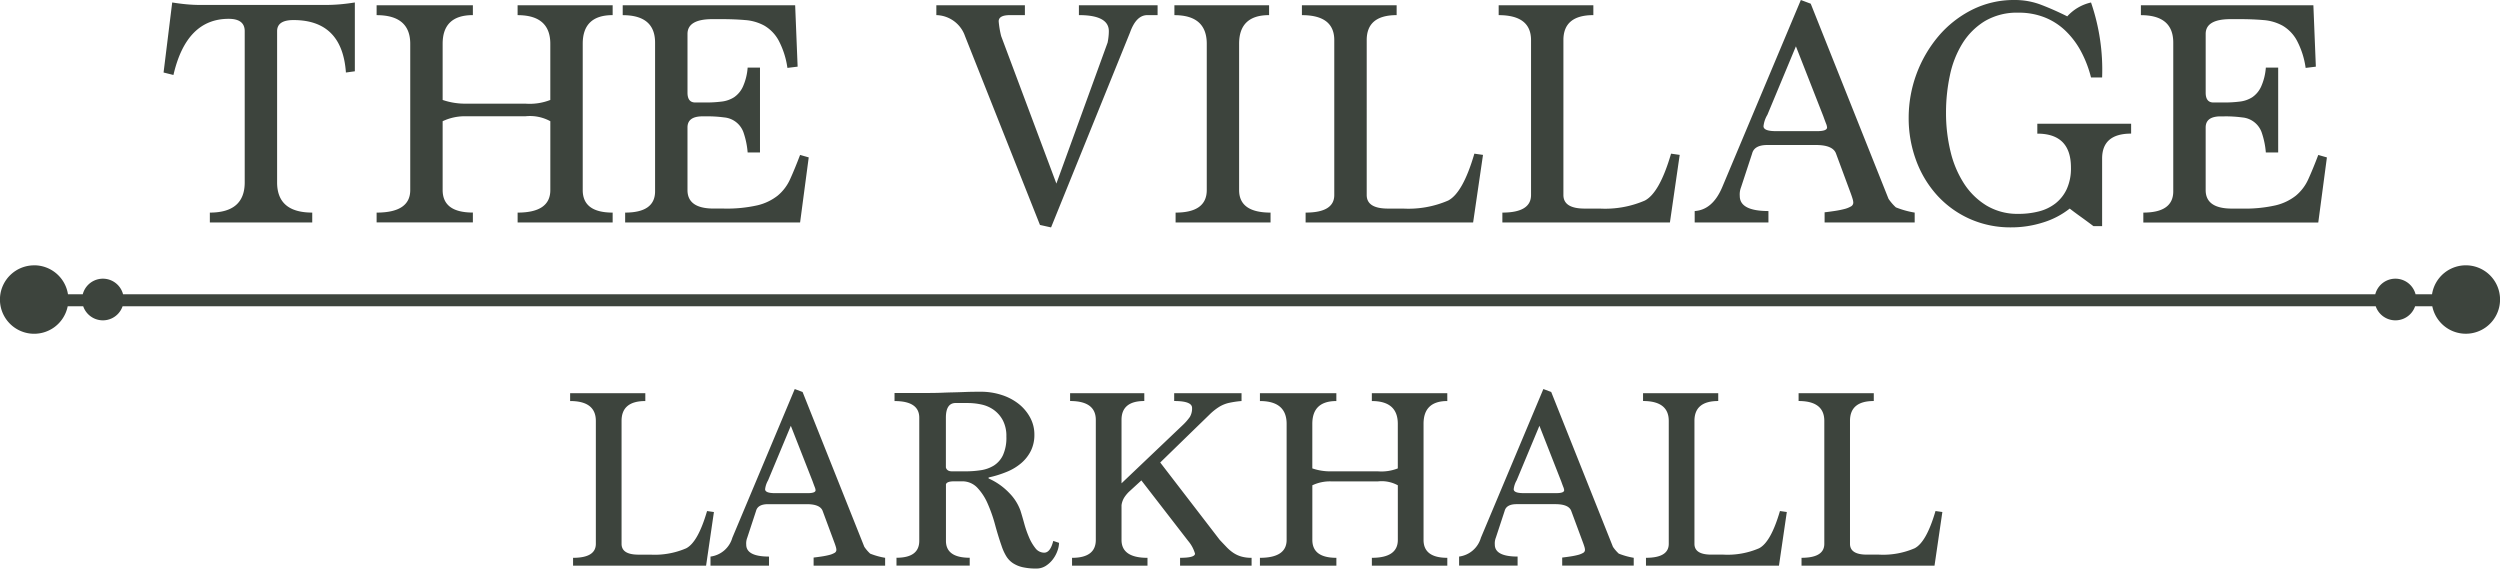 <svg xmlns="http://www.w3.org/2000/svg" width="270.376" height="61.492" viewBox="0 0 270.376 61.492">
  <defs>
    <style>
      .cls-1 {
        fill: #3d443d;
      }
    </style>
  </defs>
  <g id="Layer_x0020_1" transform="translate(-0.001)">
    <path id="Path_2" data-name="Path 2" class="cls-1" d="M38.377,7.7l-.968.133q-.4-5.673-5.673-5.673-1.769,0-1.769,1.2V19.712q0,3.27,3.8,3.27v1.068H22.693V22.983q3.771,0,3.771-3.27V3.361q0-1.335-1.735-1.335-4.572,0-5.973,6.073l-1.068-.267L18.622.257q.834.133,1.568.2t1.4.067H35.24q.768,0,1.535-.067t1.6-.2V7.7Zm27.88-6.074q-3.237,0-3.237,3.1V20.547q0,2.436,3.237,2.436v1.068H55.979V22.983q3.537,0,3.537-2.436V13.1a4.58,4.58,0,0,0-2.7-.534H50.44a5.563,5.563,0,0,0-2.57.534v7.442q0,2.436,3.27,2.436v1.068H40.729V22.983q3.637,0,3.637-2.436V4.729q0-3.1-3.637-3.1V.557H51.14V1.625q-3.27,0-3.27,3.1V10.8a7.511,7.511,0,0,0,2.57.4h6.374a6.122,6.122,0,0,0,2.7-.4V4.729q0-3.1-3.537-3.1V.557H66.257V1.625Zm20,5.573-1.1.134a8.968,8.968,0,0,0-.968-3A4.162,4.162,0,0,0,82.658,2.76a5.109,5.109,0,0,0-2.069-.6q-1.168-.1-2.57-.1h-.968q-2.7,0-2.7,1.6v6.352c0,.706.278,1.062.834,1.062h1.2a12.948,12.948,0,0,0,1.669-.1,3.18,3.18,0,0,0,1.335-.467,2.794,2.794,0,0,0,.951-1.135A6.085,6.085,0,0,0,80.856,7.3h1.335v9.177H80.856a8.72,8.72,0,0,0-.417-2.069,2.447,2.447,0,0,0-2.119-1.719,13.672,13.672,0,0,0-1.935-.117h-.4q-1.635,0-1.635,1.2v6.774q0,2,2.837,2h1.1a14.973,14.973,0,0,0,3.621-.35,5.645,5.645,0,0,0,2.2-1.051,4.936,4.936,0,0,0,1.352-1.8q.5-1.1,1.068-2.6l.934.267-.934,7.041H67.608V22.982q3.237,0,3.237-2.3V4.6q0-2.97-3.5-2.97V.557H85.995L86.262,7.2Zm38.926-5.573h-1.1q-1.2,0-1.869,1.869l-8.543,21.09-1.2-.267L104.364,3.894a3.363,3.363,0,0,0-3.1-2.269V.557h9.577V1.625h-1.6q-1.235,0-1.235.668a10.1,10.1,0,0,0,.267,1.6l5.973,15.951,5.54-15.25q.067-.334.1-.651a5.6,5.6,0,0,0,.033-.584q0-1.735-3.237-1.735V.557h8.51V1.625Zm12.062,0q-3.237,0-3.237,3.1V20.547q0,2.436,3.4,2.436v1.068H127.139V22.983q3.371,0,3.371-2.436V4.729q0-3.1-3.5-3.1V.557H137.25V1.625Zm13.8,0q-3.237,0-3.237,2.7V21.08q0,1.468,2.3,1.468h1.635a10.841,10.841,0,0,0,4.872-.868q1.6-.834,2.836-5.072l.934.133-1.068,7.308H141.2V22.982q3.1,0,3.1-1.9V4.328q0-2.7-3.5-2.7V.557h10.245V1.625Zm21.273,0q-3.237,0-3.237,2.7V21.08q0,1.468,2.3,1.468h1.635a10.841,10.841,0,0,0,4.872-.868q1.6-.834,2.836-5.072l.934.133L180.6,24.05h-18.12V22.982q3.1,0,3.1-1.9V4.328q0-2.7-3.5-2.7V.557H172.32V1.625Zm31.918,19.856a5.262,5.262,0,0,0,.8.934,9.916,9.916,0,0,0,2.036.567v1.068H197.33v-1.1q.567-.067,1.118-.15a9.935,9.935,0,0,0,1-.2,2.8,2.8,0,0,0,.717-.278.476.476,0,0,0,.267-.4,1.5,1.5,0,0,0-.067-.4c-.045-.156-.111-.356-.2-.6l-1.6-4.321c-.223-.617-.946-.929-2.169-.929h-5.273c-.934,0-1.479.311-1.635.929l-1.2,3.654a2.138,2.138,0,0,0-.133.929q0,1.627,3.1,1.63v1.235h-7.976V22.816q1.935-.133,2.97-2.564L194.761-.01l1.068.4,8.409,21.09Zm-13.115-9.043a3.074,3.074,0,0,0-.4,1.2q0,.534,1.335.534h4.472q1.068,0,1.068-.4a1.4,1.4,0,0,0-.117-.434q-.117-.3-.284-.767L194.227,5l-3.1,7.442Zm35.021-4.071a12.27,12.27,0,0,0-1.1-2.853,8.921,8.921,0,0,0-1.685-2.219,6.943,6.943,0,0,0-2.253-1.435,7.572,7.572,0,0,0-2.8-.5,6.827,6.827,0,0,0-3.654.918A7.4,7.4,0,0,0,212.229,4.7a10.717,10.717,0,0,0-1.351,3.454,19.187,19.187,0,0,0-.417,4.021,17.635,17.635,0,0,0,.484,4.188,11.1,11.1,0,0,0,1.468,3.487,7.6,7.6,0,0,0,2.453,2.386,6.532,6.532,0,0,0,3.437.884,8.788,8.788,0,0,0,2.2-.267,4.85,4.85,0,0,0,1.8-.868,4.235,4.235,0,0,0,1.218-1.552,5.389,5.389,0,0,0,.451-2.319q0-3.671-3.637-3.671V13.372h10.145V14.44q-3.137,0-3.137,2.7v7.308h-.934q-.8-.6-1.452-1.068t-1.118-.834a8.8,8.8,0,0,1-2.87,1.5,11.316,11.316,0,0,1-3.471.534,10.754,10.754,0,0,1-4.472-.918,10.616,10.616,0,0,1-3.5-2.519,11.534,11.534,0,0,1-2.286-3.771,13.135,13.135,0,0,1-.818-4.672,13.7,13.7,0,0,1,3.22-8.793,11.6,11.6,0,0,1,3.621-2.853A10.092,10.092,0,0,1,217.9-.01a7.954,7.954,0,0,1,2.887.534q1.385.534,2.786,1.235a4.915,4.915,0,0,1,2.57-1.5,22.34,22.34,0,0,1,1.2,8.109h-1.2ZM250.454,7.2l-1.1.134a8.968,8.968,0,0,0-.968-3A4.162,4.162,0,0,0,246.85,2.76a5.109,5.109,0,0,0-2.069-.6q-1.168-.1-2.57-.1h-.968q-2.7,0-2.7,1.6v6.352c0,.706.278,1.062.834,1.062h1.2a12.949,12.949,0,0,0,1.669-.1,3.18,3.18,0,0,0,1.335-.467,2.794,2.794,0,0,0,.951-1.135,6.086,6.086,0,0,0,.517-2.069h1.335v9.177h-1.335a8.723,8.723,0,0,0-.417-2.069,2.447,2.447,0,0,0-2.119-1.719,13.672,13.672,0,0,0-1.936-.117h-.4q-1.635,0-1.635,1.2v6.774q0,2,2.837,2h1.1a14.974,14.974,0,0,0,3.621-.35,5.645,5.645,0,0,0,2.2-1.051,4.935,4.935,0,0,0,1.352-1.8q.5-1.1,1.068-2.6l.934.267-.934,7.041H231.8V22.982q3.237,0,3.237-2.3V4.6q0-2.97-3.5-2.97V.557h18.654l.267,6.641ZM3.695,28.683a3.7,3.7,0,0,1,3.654,3.129h1.6a2.251,2.251,0,0,1,4.356,0h243.58a2.251,2.251,0,0,1,4.356,0h1.783a3.7,3.7,0,1,1,.028,1.3h-1.859a2.251,2.251,0,0,1-4.26,0H13.256a2.251,2.251,0,0,1-4.26,0H7.32a3.7,3.7,0,1,1-3.625-4.425ZM69.79,43.363q-2.569,0-2.57,2.146v13.3q0,1.166,1.828,1.166h1.3a8.6,8.6,0,0,0,3.867-.689q1.272-.662,2.252-4.026l.742.106-.848,5.8H61.975v-.848q2.463,0,2.464-1.51v-13.3q0-2.146-2.781-2.146v-.848h8.132v.848ZM93.473,59.125a4.184,4.184,0,0,0,.636.742,7.887,7.887,0,0,0,1.616.45v.848H87.99V60.29q.45-.053.887-.119a7.879,7.879,0,0,0,.795-.159,2.217,2.217,0,0,0,.57-.221.378.378,0,0,0,.212-.318,1.186,1.186,0,0,0-.053-.318c-.035-.124-.088-.283-.159-.472L88.97,55.253c-.177-.49-.751-.737-1.722-.737H83.063c-.742,0-1.174.247-1.3.737l-.954,2.9a1.7,1.7,0,0,0-.106.737q0,1.291,2.464,1.294v.98H76.838v-.98A2.835,2.835,0,0,0,79.2,58.149L85.95,42.065l.848.318,6.675,16.742ZM83.063,51.946a2.439,2.439,0,0,0-.318.954q0,.424,1.06.424h3.55q.848,0,.848-.318a1.108,1.108,0,0,0-.093-.344q-.093-.239-.225-.609l-2.358-6.013-2.464,5.907Zm20.293-8.371q-1.06,0-1.06,1.589v5.377q.106.424.662.424h1.483a10.877,10.877,0,0,0,1.616-.119,3.715,3.715,0,0,0,1.417-.5,2.7,2.7,0,0,0,.993-1.126,4.551,4.551,0,0,0,.371-2.013,3.636,3.636,0,0,0-.384-1.761,3.294,3.294,0,0,0-.98-1.126,3.574,3.574,0,0,0-1.338-.583,6.824,6.824,0,0,0-1.43-.159h-1.351ZM114.535,58.7a2.665,2.665,0,0,1-.159.821,3.355,3.355,0,0,1-.477.914,2.981,2.981,0,0,1-.781.742,1.863,1.863,0,0,1-1.046.3,6.477,6.477,0,0,1-1.483-.146,3.221,3.221,0,0,1-1.046-.437,2.431,2.431,0,0,1-.728-.768,5.409,5.409,0,0,1-.5-1.113q-.371-1.06-.7-2.278a15.831,15.831,0,0,0-.795-2.265,5.951,5.951,0,0,0-1.126-1.735,2.217,2.217,0,0,0-1.669-.689h-.848q-.768,0-.874.318v6.119q0,1.828,2.57,1.828v.848h-7.92v-.848q2.464,0,2.464-1.828V45.165q0-1.8-2.675-1.8v-.874h3.523q.927,0,1.576-.027t1.258-.04q.609-.013,1.285-.04t1.682-.027a7.2,7.2,0,0,1,2.291.358,5.812,5.812,0,0,1,1.841.98,4.745,4.745,0,0,1,1.219,1.47,3.837,3.837,0,0,1,.45,1.828,3.887,3.887,0,0,1-.371,1.735,4.232,4.232,0,0,1-1.02,1.324,5.691,5.691,0,0,1-1.563.954,11.55,11.55,0,0,1-2,.623v.106a7.016,7.016,0,0,1,2.265,1.6,5.227,5.227,0,0,1,1.179,1.868q.185.583.4,1.364a11.486,11.486,0,0,0,.517,1.5,5.04,5.04,0,0,0,.7,1.205,1.193,1.193,0,0,0,.954.49q.662,0,.98-1.272l.636.212Zm19.737-15.338a10.006,10.006,0,0,0-1.417.212,3.532,3.532,0,0,0-1.033.437,6.111,6.111,0,0,0-1.02.821q-.53.517-1.351,1.311l-3.974,3.867,6.437,8.371q.4.424.742.781a4.512,4.512,0,0,0,.715.609,3.123,3.123,0,0,0,.848.4,3.925,3.925,0,0,0,1.139.146v.848h-7.735v-.848q1.616,0,1.616-.45a3.687,3.687,0,0,0-.742-1.377l-5.06-6.543-1.272,1.166a3.54,3.54,0,0,0-.556.649,2.13,2.13,0,0,0-.318.861v3.762q0,1.934,2.808,1.934v.848H115.94v-.848q2.569,0,2.57-1.934V45.4q0-2.04-2.781-2.04v-.848h8.026v.848q-2.464,0-2.464,2.04v6.861l6.543-6.225a5.831,5.831,0,0,0,.848-.954,1.789,1.789,0,0,0,.238-.98q0-.742-1.934-.742v-.848h7.285v.848Zm22.253,0q-2.569,0-2.57,2.464V58.383q0,1.934,2.57,1.934v.848h-8.159v-.848q2.808,0,2.808-1.934V52.476a3.636,3.636,0,0,0-2.146-.424h-5.06a4.416,4.416,0,0,0-2.04.424v5.907q0,1.934,2.6,1.934v.848H136.26v-.848q2.887,0,2.887-1.934V45.827q0-2.464-2.887-2.464v-.848h8.265v.848q-2.6,0-2.6,2.464v4.821a5.961,5.961,0,0,0,2.04.318h5.06a4.858,4.858,0,0,0,2.146-.318V45.827q0-2.464-2.808-2.464v-.848h8.159Zm17.909,15.761a4.184,4.184,0,0,0,.636.742,7.887,7.887,0,0,0,1.616.45v.848H168.95V60.29q.45-.053.887-.119a7.88,7.88,0,0,0,.795-.159,2.218,2.218,0,0,0,.57-.221.378.378,0,0,0,.212-.318,1.186,1.186,0,0,0-.053-.318c-.035-.124-.088-.283-.159-.472l-1.272-3.431c-.177-.49-.751-.737-1.722-.737h-4.185c-.742,0-1.174.247-1.3.737l-.954,2.9a1.7,1.7,0,0,0-.106.737q0,1.291,2.464,1.294v.98H157.8v-.98a2.835,2.835,0,0,0,2.358-2.035l6.755-16.084.848.318,6.675,16.742Zm-10.411-7.179a2.439,2.439,0,0,0-.318.954q0,.424,1.06.424h3.55q.848,0,.848-.318a1.107,1.107,0,0,0-.093-.344q-.093-.239-.225-.609l-2.358-6.013-2.464,5.907Zm21.8-8.583q-2.569,0-2.57,2.146v13.3q0,1.166,1.828,1.166h1.3a8.6,8.6,0,0,0,3.867-.689q1.272-.662,2.252-4.026l.742.106-.848,5.8H178.011v-.848q2.464,0,2.464-1.51v-13.3q0-2.146-2.781-2.146v-.848h8.132v.848Zm16.823,0q-2.569,0-2.57,2.146v13.3q0,1.166,1.828,1.166h1.3a8.6,8.6,0,0,0,3.867-.689q1.272-.662,2.252-4.026l.742.106-.848,5.8H194.834v-.848q2.464,0,2.464-1.51v-13.3q0-2.146-2.781-2.146v-.848h8.132v.848Z" transform="translate(0.003 0.01)"/>
  </g>
</svg>
